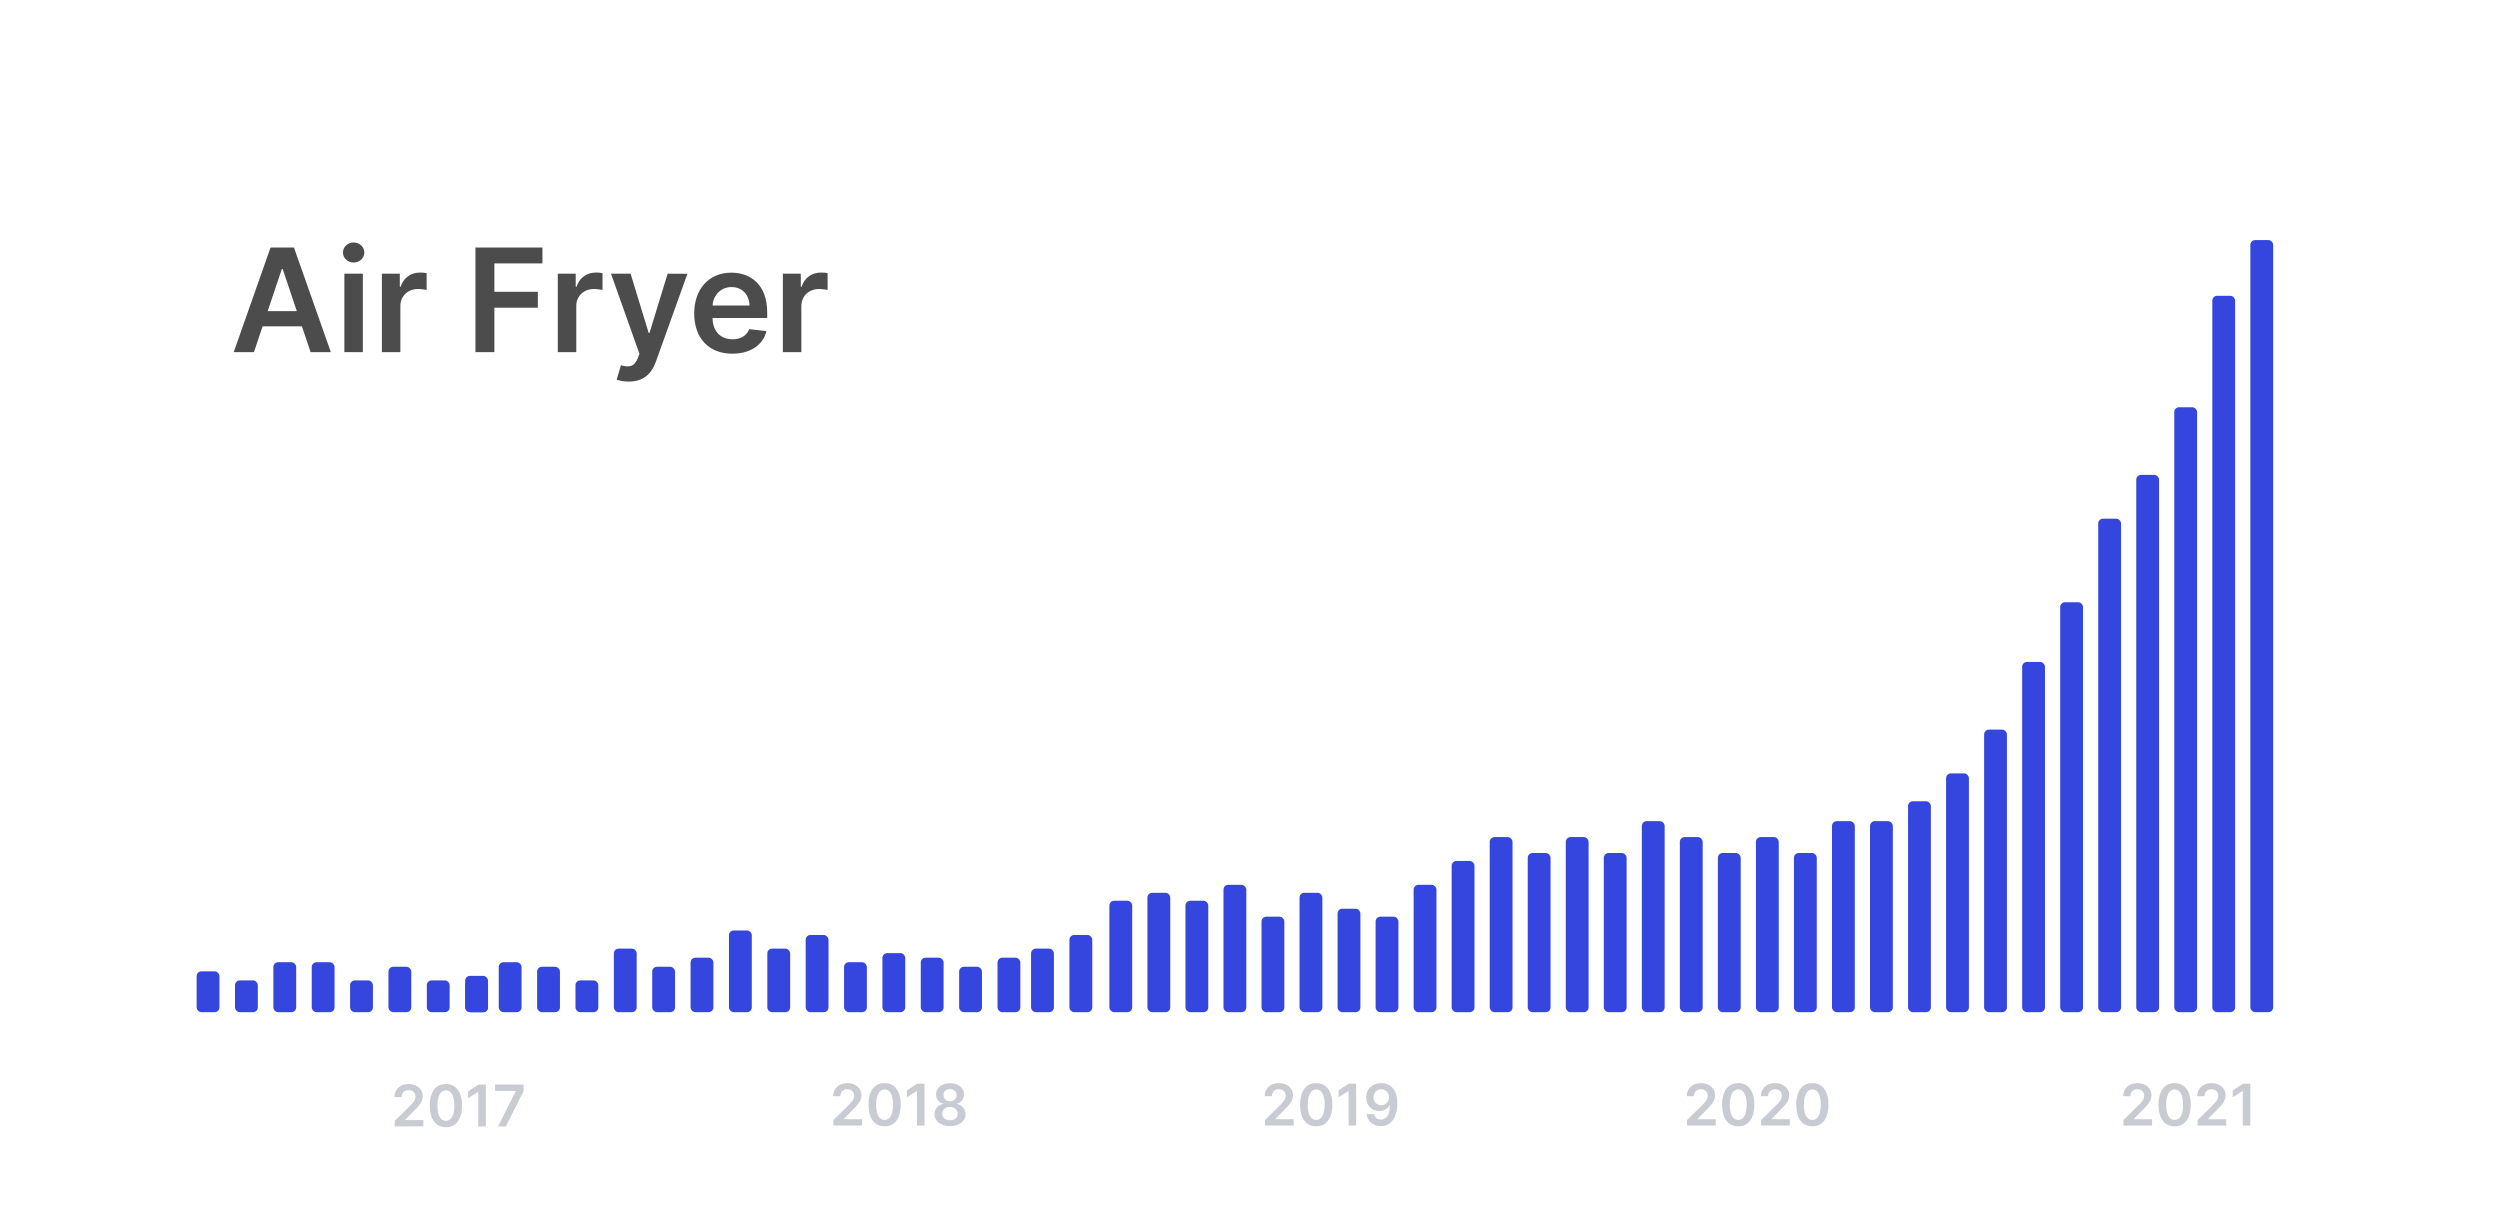 <svg viewBox="0 0 294 142" fill="none" xmlns="http://www.w3.org/2000/svg"><rect x="23.123" y="114.226" width="2.685" height="4.807" rx="0.564" fill="#3546df"/><rect x="27.635" y="115.294" width="2.685" height="3.739" rx="0.564" fill="#3546df"/><rect x="32.147" y="113.157" width="2.685" height="5.875" rx="0.564" fill="#3546df"/><rect x="36.66" y="113.157" width="2.685" height="5.875" rx="0.564" fill="#3546df"/><rect x="41.171" y="115.294" width="2.685" height="3.739" rx="0.564" fill="#3546df"/><rect x="45.682" y="113.691" width="2.685" height="5.341" rx="0.564" fill="#3546df"/><rect x="50.194" y="115.294" width="2.685" height="3.739" rx="0.564" fill="#3546df"/><rect x="54.706" y="115.294" width="2.685" height="3.739" rx="0.564" fill="#3546df"/><rect x="54.706" y="114.76" width="2.685" height="4.273" rx="0.564" fill="#3546df"/><rect x="58.653" y="113.157" width="2.685" height="5.875" rx="0.564" fill="#3546df"/><rect x="63.166" y="113.691" width="2.685" height="5.341" rx="0.564" fill="#3546df"/><rect x="67.677" y="115.294" width="2.685" height="3.739" rx="0.564" fill="#3546df"/><rect x="72.189" y="111.555" width="2.685" height="7.478" rx="0.564" fill="#3546df"/><rect x="76.701" y="113.691" width="2.685" height="5.341" rx="0.564" fill="#3546df"/><rect x="81.213" y="112.623" width="2.685" height="6.409" rx="0.564" fill="#3546df"/><rect x="85.725" y="109.419" width="2.685" height="9.614" rx="0.564" fill="#3546df"/><rect x="90.236" y="111.555" width="2.685" height="7.478" rx="0.564" fill="#3546df"/><rect x="94.748" y="109.953" width="2.685" height="9.08" rx="0.564" fill="#3546df"/><rect x="99.26" y="113.157" width="2.685" height="5.875" rx="0.564" fill="#3546df"/><rect x="103.772" y="112.089" width="2.685" height="6.943" rx="0.564" fill="#3546df"/><rect x="108.283" y="112.623" width="2.685" height="6.409" rx="0.564" fill="#3546df"/><rect x="112.795" y="113.691" width="2.685" height="5.341" rx="0.564" fill="#3546df"/><rect x="117.307" y="112.623" width="2.685" height="6.409" rx="0.564" fill="#3546df"/><rect x="121.254" y="111.555" width="2.685" height="7.478" rx="0.564" fill="#3546df"/><rect x="125.767" y="109.953" width="2.685" height="9.08" rx="0.564" fill="#3546df"/><rect x="130.464" y="105.927" width="2.684" height="13.105" rx="0.564" fill="#3546df"/><rect x="134.937" y="104.991" width="2.684" height="14.041" rx="0.564" fill="#3546df"/><rect x="139.409" y="105.927" width="2.684" height="13.105" rx="0.564" fill="#3546df"/><rect x="143.882" y="104.055" width="2.684" height="14.977" rx="0.564" fill="#3546df"/><rect x="148.354" y="107.8" width="2.684" height="11.233" rx="0.564" fill="#3546df"/><rect x="152.827" y="104.991" width="2.684" height="14.041" rx="0.564" fill="#3546df"/><rect x="157.299" y="106.864" width="2.684" height="12.169" rx="0.564" fill="#3546df"/><rect x="161.771" y="107.8" width="2.684" height="11.233" rx="0.564" fill="#3546df"/><rect x="166.244" y="104.055" width="2.684" height="14.977" rx="0.564" fill="#3546df"/><rect x="170.716" y="101.247" width="2.684" height="17.785" rx="0.564" fill="#3546df"/><rect x="175.19" y="98.439" width="2.684" height="20.594" rx="0.564" fill="#3546df"/><rect x="179.662" y="100.311" width="2.684" height="18.721" rx="0.564" fill="#3546df"/><rect x="184.135" y="98.439" width="2.684" height="20.594" rx="0.564" fill="#3546df"/><rect x="188.607" y="100.311" width="2.684" height="18.721" rx="0.564" fill="#3546df"/><rect x="193.079" y="96.567" width="2.684" height="22.466" rx="0.564" fill="#3546df"/><rect x="197.552" y="98.439" width="2.684" height="20.594" rx="0.564" fill="#3546df"/><rect x="202.023" y="100.311" width="2.684" height="18.721" rx="0.564" fill="#3546df"/><rect x="206.497" y="98.439" width="2.684" height="20.594" rx="0.564" fill="#3546df"/><rect x="210.969" y="100.311" width="2.684" height="18.721" rx="0.564" fill="#3546df"/><rect x="215.441" y="96.567" width="2.684" height="22.466" rx="0.564" fill="#3546df"/><rect x="219.914" y="96.567" width="2.684" height="22.466" rx="0.564" fill="#3546df"/><rect x="224.387" y="94.227" width="2.684" height="24.806" rx="0.564" fill="#3546df"/><rect x="228.86" y="90.95" width="2.684" height="28.082" rx="0.564" fill="#3546df"/><rect x="233.332" y="85.802" width="2.684" height="33.231" rx="0.564" fill="#3546df"/><rect x="237.805" y="77.845" width="2.684" height="41.187" rx="0.564" fill="#3546df"/><rect x="242.278" y="70.825" width="2.684" height="48.208" rx="0.564" fill="#3546df"/><rect x="246.75" y="60.996" width="2.684" height="58.037" rx="0.564" fill="#3546df"/><rect x="251.223" y="55.847" width="2.684" height="63.185" rx="0.564" fill="#3546df"/><rect x="255.694" y="47.891" width="2.684" height="71.142" rx="0.564" fill="#3546df"/><rect x="260.167" y="34.786" width="2.684" height="84.247" rx="0.564" fill="#3546df"/><rect x="264.641" y="28.233" width="2.684" height="90.799" rx="0.564" fill="#3546df"/><path d="M249.714 132.364H253.088V131.619H250.944V131.586L251.793 130.723C252.749 129.805 253.013 129.358 253.013 128.803C253.013 127.978 252.343 127.375 251.353 127.375C250.377 127.375 249.685 127.981 249.685 128.916H250.533C250.533 128.413 250.851 128.098 251.341 128.098C251.809 128.098 252.158 128.384 252.158 128.848C252.158 129.259 251.908 129.552 251.423 130.045L249.714 131.72V132.364ZM255.736 132.458C256.924 132.46 257.633 131.523 257.633 129.908C257.633 128.303 256.919 127.375 255.736 127.375C254.554 127.375 253.843 128.3 253.84 129.908C253.84 131.521 254.549 132.458 255.736 132.458ZM255.736 131.706C255.124 131.706 254.739 131.091 254.741 129.908C254.744 128.735 255.126 128.118 255.736 128.118C256.349 128.118 256.731 128.735 256.734 129.908C256.734 131.091 256.352 131.706 255.736 131.706ZM258.431 132.364H261.805V131.619H259.662V131.586L260.51 130.723C261.466 129.805 261.731 129.358 261.731 128.803C261.731 127.978 261.06 127.375 260.07 127.375C259.094 127.375 258.402 127.981 258.402 128.916H259.251C259.251 128.413 259.568 128.098 260.058 128.098C260.527 128.098 260.875 128.384 260.875 128.848C260.875 129.259 260.625 129.552 260.14 130.045L258.431 131.72V132.364ZM264.636 127.442H263.788L262.565 128.228V129.045L263.716 128.31H263.745V132.364H264.636V127.442Z" fill="#5A6375" fill-opacity="0.33"/><path d="M198.392 132.364H201.766V131.619H199.622V131.586L200.47 130.723C201.427 129.805 201.691 129.358 201.691 128.803C201.691 127.978 201.021 127.375 200.031 127.375C199.055 127.375 198.363 127.981 198.363 128.916H199.211C199.211 128.413 199.528 128.098 200.019 128.098C200.487 128.098 200.836 128.384 200.836 128.848C200.836 129.259 200.586 129.552 200.1 130.045L198.392 131.72V132.364ZM204.414 132.458C205.601 132.46 206.31 131.523 206.31 129.908C206.31 128.303 205.597 127.375 204.414 127.375C203.232 127.375 202.52 128.3 202.518 129.908C202.518 131.521 203.227 132.458 204.414 132.458ZM204.414 131.706C203.801 131.706 203.417 131.091 203.419 129.908C203.422 128.735 203.804 128.118 204.414 128.118C205.027 128.118 205.409 128.735 205.412 129.908C205.412 131.091 205.029 131.706 204.414 131.706ZM207.109 132.364H210.483V131.619H208.339V131.586L209.188 130.723C210.144 129.805 210.409 129.358 210.409 128.803C210.409 127.978 209.738 127.375 208.748 127.375C207.772 127.375 207.08 127.981 207.08 128.916H207.928C207.928 128.413 208.246 128.098 208.736 128.098C209.204 128.098 209.553 128.384 209.553 128.848C209.553 129.259 209.303 129.552 208.818 130.045L207.109 131.72V132.364ZM213.131 132.458C214.319 132.46 215.028 131.523 215.028 129.908C215.028 128.303 214.314 127.375 213.131 127.375C211.949 127.375 211.238 128.3 211.235 129.908C211.235 131.521 211.944 132.458 213.131 132.458ZM213.131 131.706C212.519 131.706 212.134 131.091 212.137 129.908C212.139 128.735 212.521 128.118 213.131 128.118C213.744 128.118 214.126 128.735 214.129 129.908C214.129 131.091 213.747 131.706 213.131 131.706Z" fill="#5A6375" fill-opacity="0.33"/><path d="M148.761 132.364H152.135V131.619H149.992V131.586L150.84 130.723C151.796 129.805 152.061 129.358 152.061 128.803C152.061 127.978 151.39 127.375 150.4 127.375C149.424 127.375 148.732 127.981 148.732 128.916H149.581C149.581 128.413 149.898 128.098 150.388 128.098C150.857 128.098 151.205 128.384 151.205 128.848C151.205 129.259 150.955 129.552 150.47 130.045L148.761 131.72V132.364ZM154.784 132.458C155.971 132.46 156.68 131.523 156.68 129.908C156.68 128.303 155.966 127.375 154.784 127.375C153.601 127.375 152.89 128.3 152.888 129.908C152.888 131.521 153.597 132.458 154.784 132.458ZM154.784 131.706C154.171 131.706 153.786 131.091 153.789 129.908C153.791 128.735 154.173 128.118 154.784 128.118C155.397 128.118 155.779 128.735 155.781 129.908C155.781 131.091 155.399 131.706 154.784 131.706ZM159.48 127.442H158.632L157.409 128.228V129.045L158.56 128.31H158.589V132.364H159.48V127.442ZM162.439 127.375C161.372 127.368 160.663 128.101 160.663 129.062C160.665 129.99 161.326 130.66 162.189 130.66C162.72 130.66 163.181 130.403 163.419 129.98H163.453C163.451 131.033 163.069 131.66 162.388 131.66C161.963 131.66 161.677 131.415 161.588 131.023H160.711C160.812 131.838 161.456 132.432 162.388 132.432C163.568 132.432 164.321 131.446 164.318 129.752C164.316 127.959 163.383 127.38 162.439 127.375ZM162.441 128.096C162.968 128.096 163.354 128.533 163.354 129.036C163.357 129.545 162.951 129.983 162.432 129.983C161.908 129.983 161.53 129.569 161.528 129.043C161.528 128.514 161.92 128.096 162.441 128.096Z" fill="#5A6375" fill-opacity="0.33"/><path d="M98.004 132.364H101.379V131.619H99.235V131.586L100.083 130.723C101.04 129.805 101.304 129.358 101.304 128.803C101.304 127.978 100.633 127.375 99.643 127.375C98.668 127.375 97.975 127.981 97.975 128.916H98.824C98.824 128.413 99.141 128.098 99.631 128.098C100.1 128.098 100.448 128.384 100.448 128.848C100.448 129.259 100.198 129.552 99.713 130.045L98.004 131.72V132.364ZM104.027 132.458C105.214 132.46 105.923 131.523 105.923 129.908C105.923 128.303 105.209 127.375 104.027 127.375C102.845 127.375 102.133 128.3 102.131 129.908C102.131 131.521 102.84 132.458 104.027 132.458ZM104.027 131.706C103.414 131.706 103.03 131.091 103.032 129.908C103.034 128.735 103.416 128.118 104.027 128.118C104.64 128.118 105.022 128.735 105.024 129.908C105.024 131.091 104.642 131.706 104.027 131.706ZM108.724 127.442H107.875L106.652 128.228V129.045L107.803 128.31H107.832V132.364H108.724V127.442ZM111.723 132.432C112.788 132.432 113.549 131.845 113.552 131.045C113.549 130.43 113.095 129.915 112.523 129.819V129.786C113.021 129.675 113.367 129.228 113.369 128.694C113.367 127.937 112.67 127.375 111.723 127.375C110.769 127.375 110.072 127.935 110.074 128.694C110.072 129.228 110.413 129.675 110.92 129.786V129.819C110.339 129.915 109.889 130.43 109.892 131.045C109.889 131.845 110.649 132.432 111.723 132.432ZM111.723 131.744C111.165 131.744 110.805 131.437 110.81 130.982C110.805 130.511 111.192 130.177 111.723 130.177C112.247 130.177 112.631 130.514 112.636 130.982C112.631 131.437 112.273 131.744 111.723 131.744ZM111.723 129.502C111.266 129.502 110.939 129.206 110.944 128.779C110.939 128.356 111.257 128.072 111.723 128.072C112.182 128.072 112.497 128.356 112.502 128.779C112.497 129.209 112.172 129.502 111.723 129.502Z" fill="#5A6375" fill-opacity="0.33"/><path d="M46.413 132.467H49.787V131.722H47.644V131.689L48.492 130.826C49.448 129.908 49.713 129.461 49.713 128.906C49.713 128.081 49.042 127.478 48.052 127.478C47.076 127.478 46.384 128.084 46.384 129.019H47.233C47.233 128.516 47.55 128.202 48.04 128.202C48.509 128.202 48.857 128.488 48.857 128.951C48.857 129.362 48.607 129.656 48.122 130.148L46.413 131.823V132.467ZM52.436 132.561C53.623 132.564 54.332 131.626 54.332 130.011C54.332 128.406 53.618 127.478 52.436 127.478C51.253 127.478 50.542 128.403 50.539 130.011C50.539 131.624 51.248 132.561 52.436 132.561ZM52.436 131.809C51.823 131.809 51.438 131.194 51.441 130.011C51.443 128.838 51.825 128.221 52.436 128.221C53.048 128.221 53.431 128.838 53.433 130.011C53.433 131.194 53.051 131.809 52.436 131.809ZM57.132 127.545H56.284L55.061 128.331V129.148L56.212 128.413H56.241V132.467H57.132V127.545ZM58.562 132.467H59.487L61.578 128.307V127.545H58.226V128.29H60.656V128.324L58.562 132.467Z" fill="#5A6375" fill-opacity="0.33"/><path d="M29.864 41.413L30.88 38.379H35.506L36.527 41.413H38.907L34.569 29.108H31.817L27.485 41.413H29.864ZM31.48 36.589L33.145 31.632H33.241L34.905 36.589H31.48ZM40.497 41.413H42.672V32.185H40.497V41.413ZM41.591 30.875C42.282 30.875 42.846 30.346 42.846 29.697C42.846 29.042 42.282 28.514 41.591 28.514C40.894 28.514 40.329 29.042 40.329 29.697C40.329 30.346 40.894 30.875 41.591 30.875ZM44.909 41.413H47.084V35.988C47.084 34.816 47.967 33.987 49.163 33.987C49.529 33.987 49.986 34.053 50.172 34.113V32.113C49.974 32.077 49.631 32.053 49.391 32.053C48.333 32.053 47.45 32.653 47.114 33.723H47.018V32.185H44.909V41.413ZM55.91 41.413H58.139V36.186H63.252V34.318H58.139V30.977H63.793V29.108H55.91V41.413ZM65.595 41.413H67.77V35.988C67.77 34.816 68.653 33.987 69.849 33.987C70.215 33.987 70.672 34.053 70.858 34.113V32.113C70.66 32.077 70.317 32.053 70.077 32.053C69.02 32.053 68.136 32.653 67.8 33.723H67.704V32.185H65.595V41.413ZM73.936 44.874C75.63 44.874 76.61 44.003 77.132 42.531L80.839 32.197L78.514 32.185L76.381 39.154H76.285L74.158 32.185H71.851L75.198 41.606L75.011 42.104C74.609 43.156 73.972 43.228 73.023 42.951L72.518 44.646C72.812 44.766 73.341 44.874 73.936 44.874ZM86.121 41.594C88.272 41.594 89.75 40.542 90.134 38.938L88.103 38.71C87.809 39.491 87.088 39.899 86.151 39.899C84.745 39.899 83.814 38.974 83.795 37.394H90.224V36.727C90.224 33.489 88.278 32.065 86.007 32.065C83.363 32.065 81.638 34.005 81.638 36.853C81.638 39.749 83.339 41.594 86.121 41.594ZM83.801 35.928C83.868 34.75 84.739 33.759 86.037 33.759C87.286 33.759 88.127 34.672 88.139 35.928H83.801ZM92.064 41.413H94.239V35.988C94.239 34.816 95.122 33.987 96.318 33.987C96.685 33.987 97.141 34.053 97.327 34.113V32.113C97.129 32.077 96.787 32.053 96.546 32.053C95.489 32.053 94.606 32.653 94.269 33.723H94.173V32.185H92.064V41.413Z" fill="currentColor" fill-opacity=".7"/></svg>